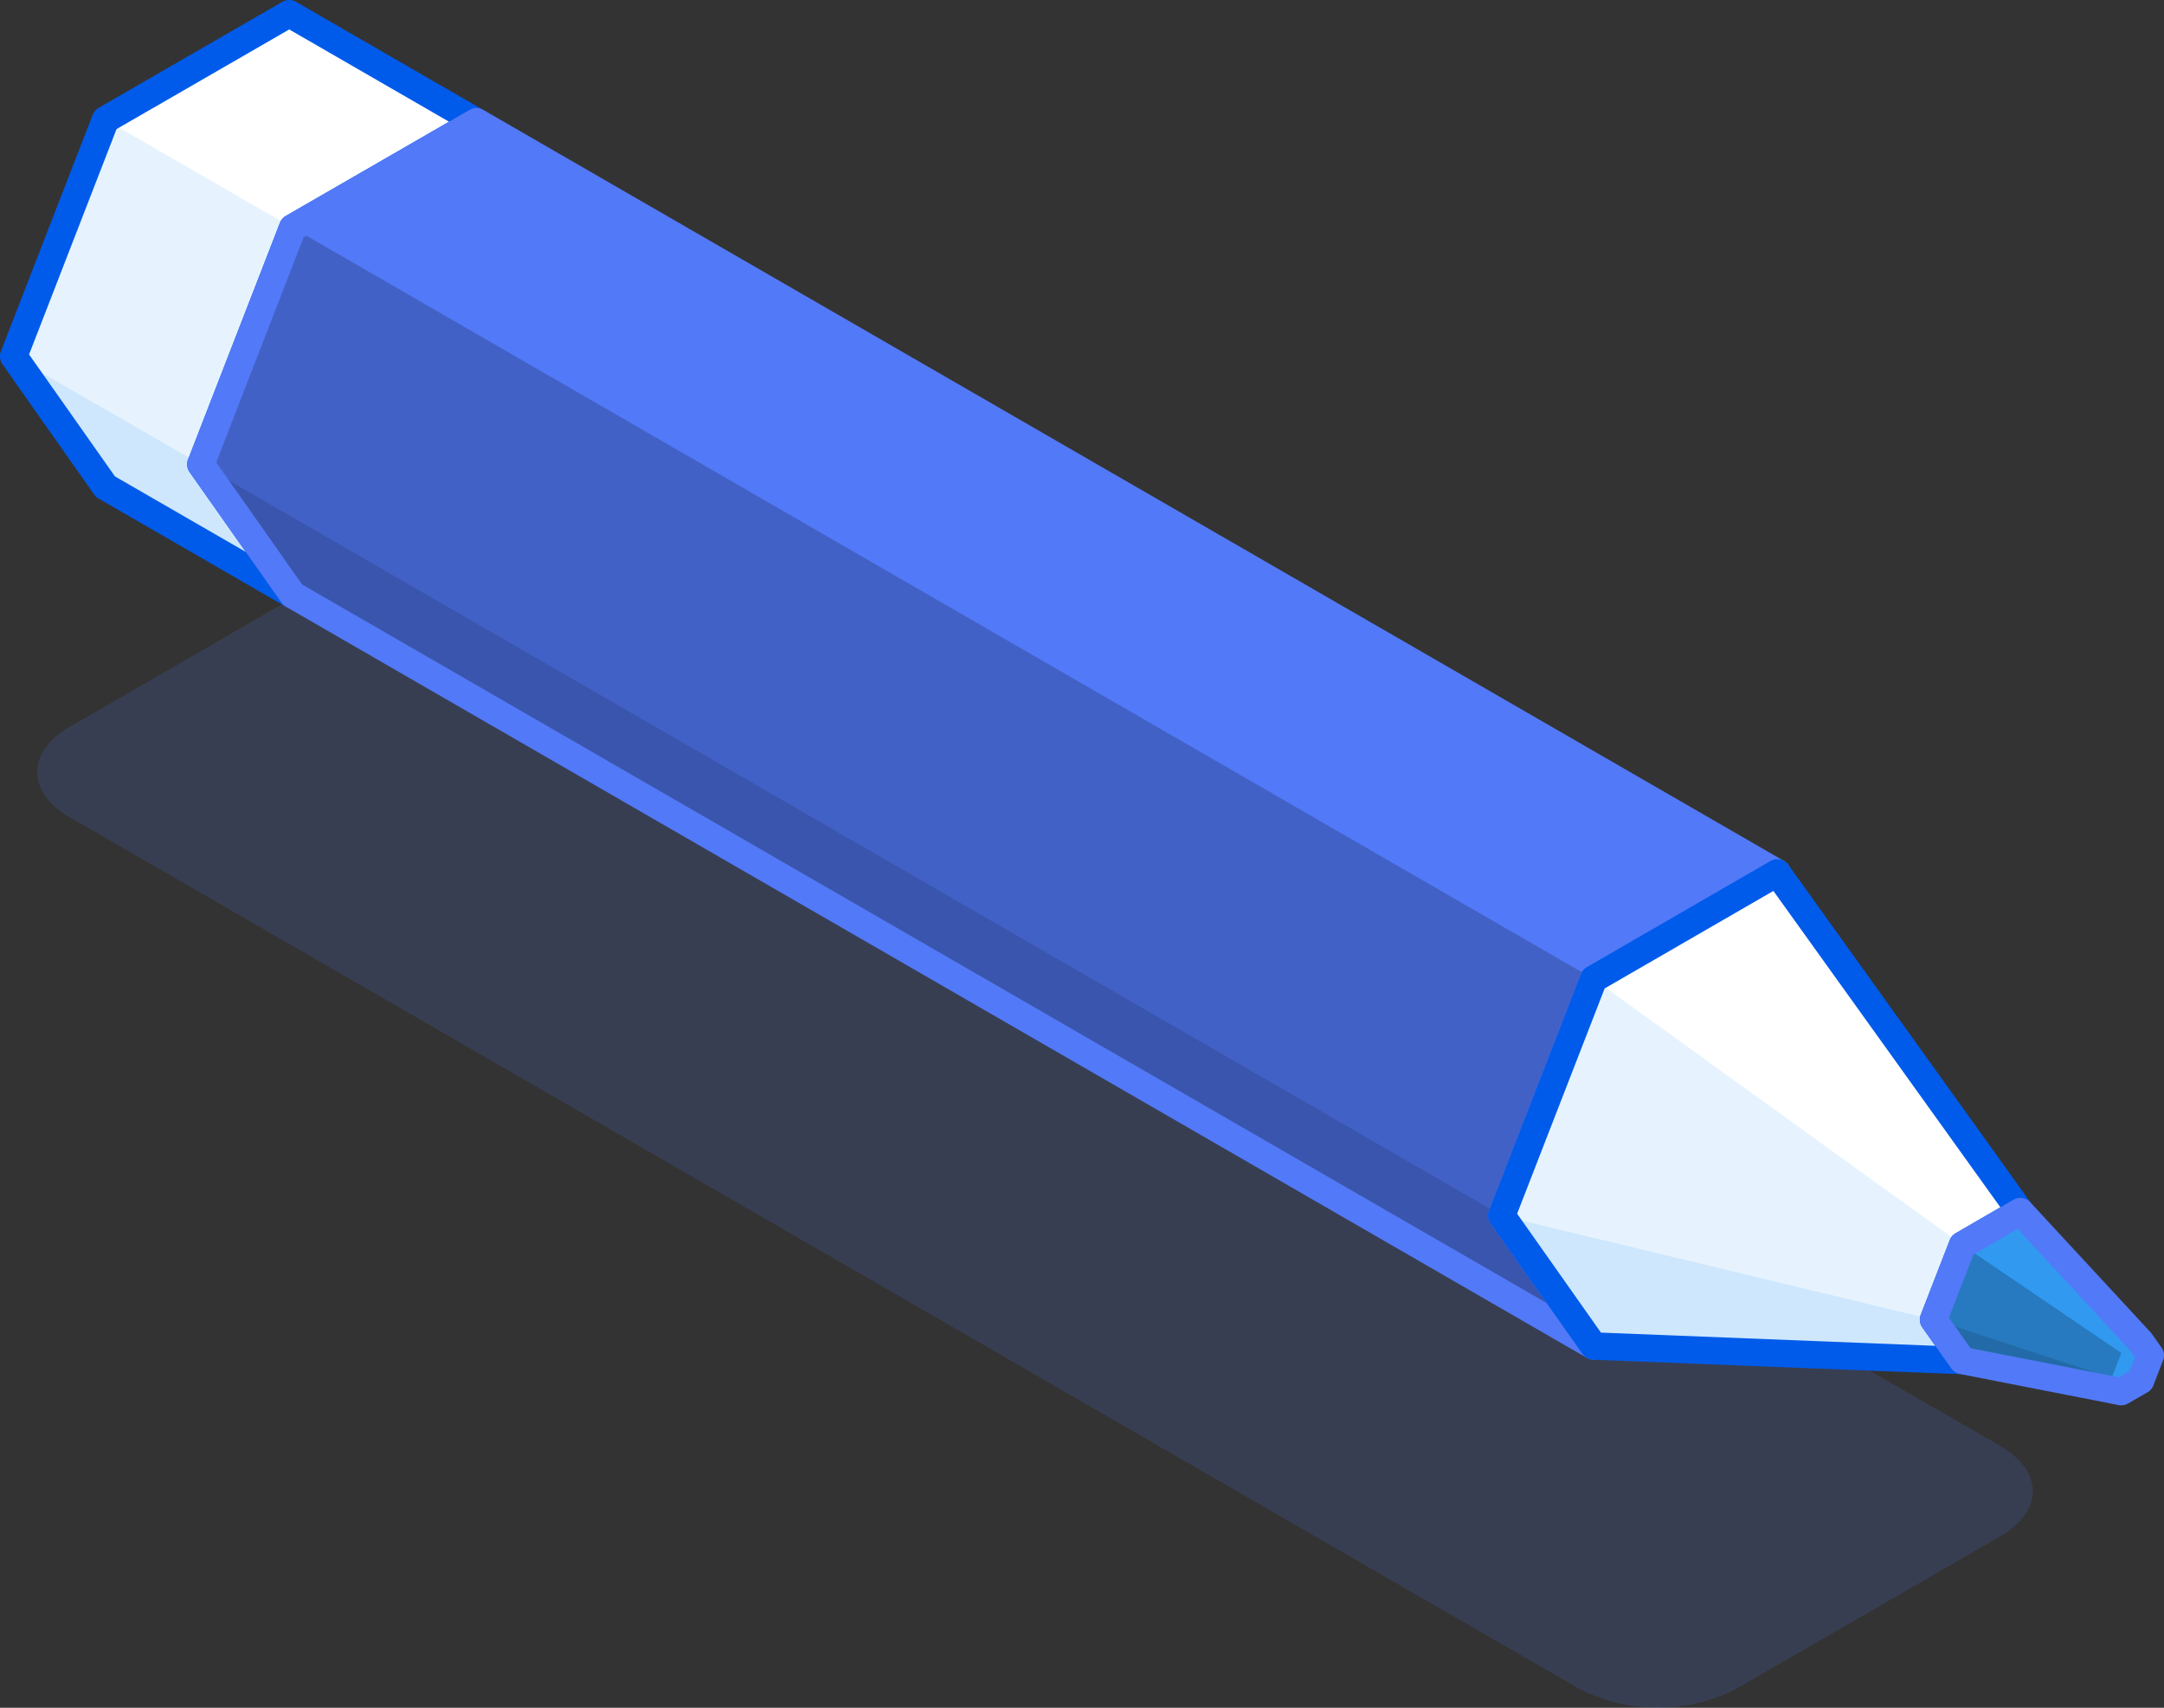 <svg xmlns="http://www.w3.org/2000/svg" xmlns:xlink="http://www.w3.org/1999/xlink" width="196.618" height="155.149" viewBox="0 0 196.618 155.149">
  <rect x="0" y="0" width="196.618" height="155.149" fill="#333333" stroke="none"/>
  <defs>
    <clipPath id="clip-path">
      <rect width="196.618" height="155.149" fill="none"/>
    </clipPath>
  </defs>
  <g id="Repeat_Grid_1" data-name="Repeat Grid 1" clip-path="url(#clip-path)">
    <g id="Group_59" data-name="Group 59" transform="translate(-661.527 -732.318)">
      <g id="Group_58" data-name="Group 58" transform="translate(26 22)">
        <g id="Group_30" data-name="Group 30">
          <path id="Path_203" data-name="Path 203" d="M817.283,841.7,680.061,762.483a15.672,15.672,0,0,0-14.184,0l-24.029,13.88c-3.92,2.258-3.92,5.924-.008,8.186l137.219,79.222a15.654,15.654,0,0,0,14.183-.005l24.029-13.875C821.193,847.623,821.2,843.968,817.283,841.7Z" fill="rgba(82,121,247,0.16)"/>
          <path id="Path_204" data-name="Path 204" d="M678.813,754.716l8.35-21.483-8.35-11.855L662.12,731.01,653.776,752.5l8.343,11.855Z" fill="#ededef"/>
          <path id="Path_205" data-name="Path 205" d="M678.813,721.377l-17.007-9.817-16.693,9.633-8.343,21.5,8.343,11.846,17.006,9.816L653.776,752.5l8.343-21.492Z" fill="#fff"/>
          <g id="Group_24" data-name="Group 24" opacity="0.5">
            <path id="Path_206" data-name="Path 206" d="M636.77,742.7l17.006,9.807,8.343-21.492-17.006-9.816Z" fill="#cee7fd"/>
          </g>
          <path id="Path_207" data-name="Path 207" d="M645.113,754.541l17.006,9.816L653.776,752.5,636.77,742.7Z" fill="#cee7fd"/>
          <g id="Group_25" data-name="Group 25">
            <path id="Path_208" data-name="Path 208" d="M662.119,765.6a1.243,1.243,0,0,1-.621-.167l-17.006-9.817a1.249,1.249,0,0,1-.4-.36l-8.343-11.846a1.242,1.242,0,0,1-.143-1.165l8.344-21.5a1.24,1.24,0,0,1,.537-.627l16.693-9.633a1.243,1.243,0,0,1,1.243,0l17.007,9.817a1.243,1.243,0,0,1,0,2.152l-16.315,9.414-7.944,20.464,7.96,11.312a1.243,1.243,0,0,1-1.017,1.958Zm-16.147-12,11.887,6.861-5.1-7.246a1.239,1.239,0,0,1-.142-1.165l8.343-21.492a1.237,1.237,0,0,1,.537-.626l14.829-8.557-14.52-8.382-15.693,9.056-7.945,20.473Z" fill="#005bea"/>
          </g>
          <path id="Path_209" data-name="Path 209" d="M678.813,754.716l8.35-21.483-8.35-11.855L662.12,731.01,653.776,752.5l8.343,11.855Z" fill="#ededef"/>
          <path id="Path_210" data-name="Path 210" d="M797.008,789.617l-118.194-68.24L662.12,731.01,653.776,752.5l8.343,11.855,118.2,68.245-8.352-11.85,8.352-21.493Z" fill="#5279f7"/>
          <path id="Path_211" data-name="Path 211" d="M771.973,820.752l-118.2-68.25,8.343-21.492,118.2,68.249Z" opacity="0.2" style="mix-blend-mode: overlay;isolation: isolate"/>
          <path id="Path_212" data-name="Path 212" d="M780.324,832.6l-118.2-68.245L653.776,752.5l118.2,68.25Z" opacity="0.3" style="mix-blend-mode: overlay;isolation: isolate"/>
          <g id="Group_26" data-name="Group 26">
            <path id="Path_213" data-name="Path 213" d="M780.323,833.846a1.239,1.239,0,0,1-.62-.167L661.5,765.434a1.231,1.231,0,0,1-.395-.362l-8.343-11.855a1.239,1.239,0,0,1-.142-1.165l8.343-21.492a1.237,1.237,0,0,1,.537-.626l16.694-9.633a1.238,1.238,0,0,1,1.243,0l118.194,68.24a1.242,1.242,0,0,1,0,2.152l-16.306,9.423-7.952,20.465,7.968,11.306a1.244,1.244,0,0,1-1.017,1.959ZM662.978,763.418,776.056,828.7l-5.1-7.235a1.242,1.242,0,0,1-.143-1.166l8.352-21.493a1.24,1.24,0,0,1,.536-.626l14.821-8.565-115.71-66.807-15.693,9.056-7.944,20.464Z" fill="#5279f7"/>
          </g>
          <path id="Path_214" data-name="Path 214" d="M819.086,830.9l2.637-6.773-2.637-3.737-5.249,3.039-2.632,6.772,2.632,3.724Z" fill="#ededef"/>
          <path id="Path_215" data-name="Path 215" d="M819.086,820.388l-22.078-30.771-16.684,9.642-8.352,21.493,8.352,11.85,33.513,1.32-2.632-3.724,2.632-6.772Z" fill="#fff"/>
          <g id="Group_27" data-name="Group 27" opacity="0.5">
            <path id="Path_216" data-name="Path 216" d="M811.205,830.2l-39.232-9.447,8.352-21.493,33.513,24.168Z" fill="#cee7fd"/>
          </g>
          <path id="Path_217" data-name="Path 217" d="M813.837,833.923l-33.513-1.32-8.352-11.85,39.232,9.447Z" fill="#cee7fd"/>
          <g id="Group_28" data-name="Group 28">
            <path id="Path_218" data-name="Path 218" d="M813.837,835.166h-.049l-33.513-1.32a1.242,1.242,0,0,1-.966-.527l-8.352-11.85a1.242,1.242,0,0,1-.143-1.166l8.352-21.493a1.24,1.24,0,0,1,.536-.626l16.684-9.642a1.247,1.247,0,0,1,1.632.352l22.078,30.77a1.243,1.243,0,0,1-.387,1.8l-4.872,2.82-2.232,5.744,2.247,3.178a1.244,1.244,0,0,1-1.015,1.961Zm-32.851-3.781,30.381,1.2-1.177-1.665a1.24,1.24,0,0,1-.143-1.168l2.632-6.772a1.236,1.236,0,0,1,.535-.625L817.277,820l-20.623-28.742-15.33,8.859-7.952,20.465Z" fill="#005bea"/>
          </g>
          <path id="Path_219" data-name="Path 219" d="M830.024,832.209l.878,1.252-.883,2.273-1.763,1.014-14.42-2.825-2.632-3.724,2.632-6.772,5.249-3.039Z" fill="#3199f0"/>
          <path id="Path_220" data-name="Path 220" d="M827.389,835.5l.878-2.268-14.43-9.8-2.632,6.772Z" opacity="0.2" style="mix-blend-mode: overlay;isolation: isolate"/>
          <path id="Path_221" data-name="Path 221" d="M828.257,836.748l-.868-1.252-16.184-5.3,2.632,3.724Z" opacity="0.3" style="mix-blend-mode: overlay;isolation: isolate"/>
          <g id="Group_29" data-name="Group 29">
            <path id="Path_222" data-name="Path 222" d="M828.257,837.991a1.285,1.285,0,0,1-.239-.023l-14.42-2.825a1.249,1.249,0,0,1-.776-.5l-2.632-3.724a1.24,1.24,0,0,1-.143-1.168l2.632-6.772a1.236,1.236,0,0,1,.535-.625l5.249-3.039a1.238,1.238,0,0,1,1.535.231l10.938,11.821a1.092,1.092,0,0,1,.106.13l.878,1.252a1.242,1.242,0,0,1,.14,1.164l-.882,2.274a1.241,1.241,0,0,1-.539.626l-1.763,1.014A1.233,1.233,0,0,1,828.257,837.991ZM814.564,832.8l13.476,2.641.979-.564.484-1.245-.448-.64-10.206-11.03-4.012,2.323-2.232,5.743Z" fill="#5279f7"/>
          </g>
        </g>
      </g>
    </g>
  </g>
</svg>
